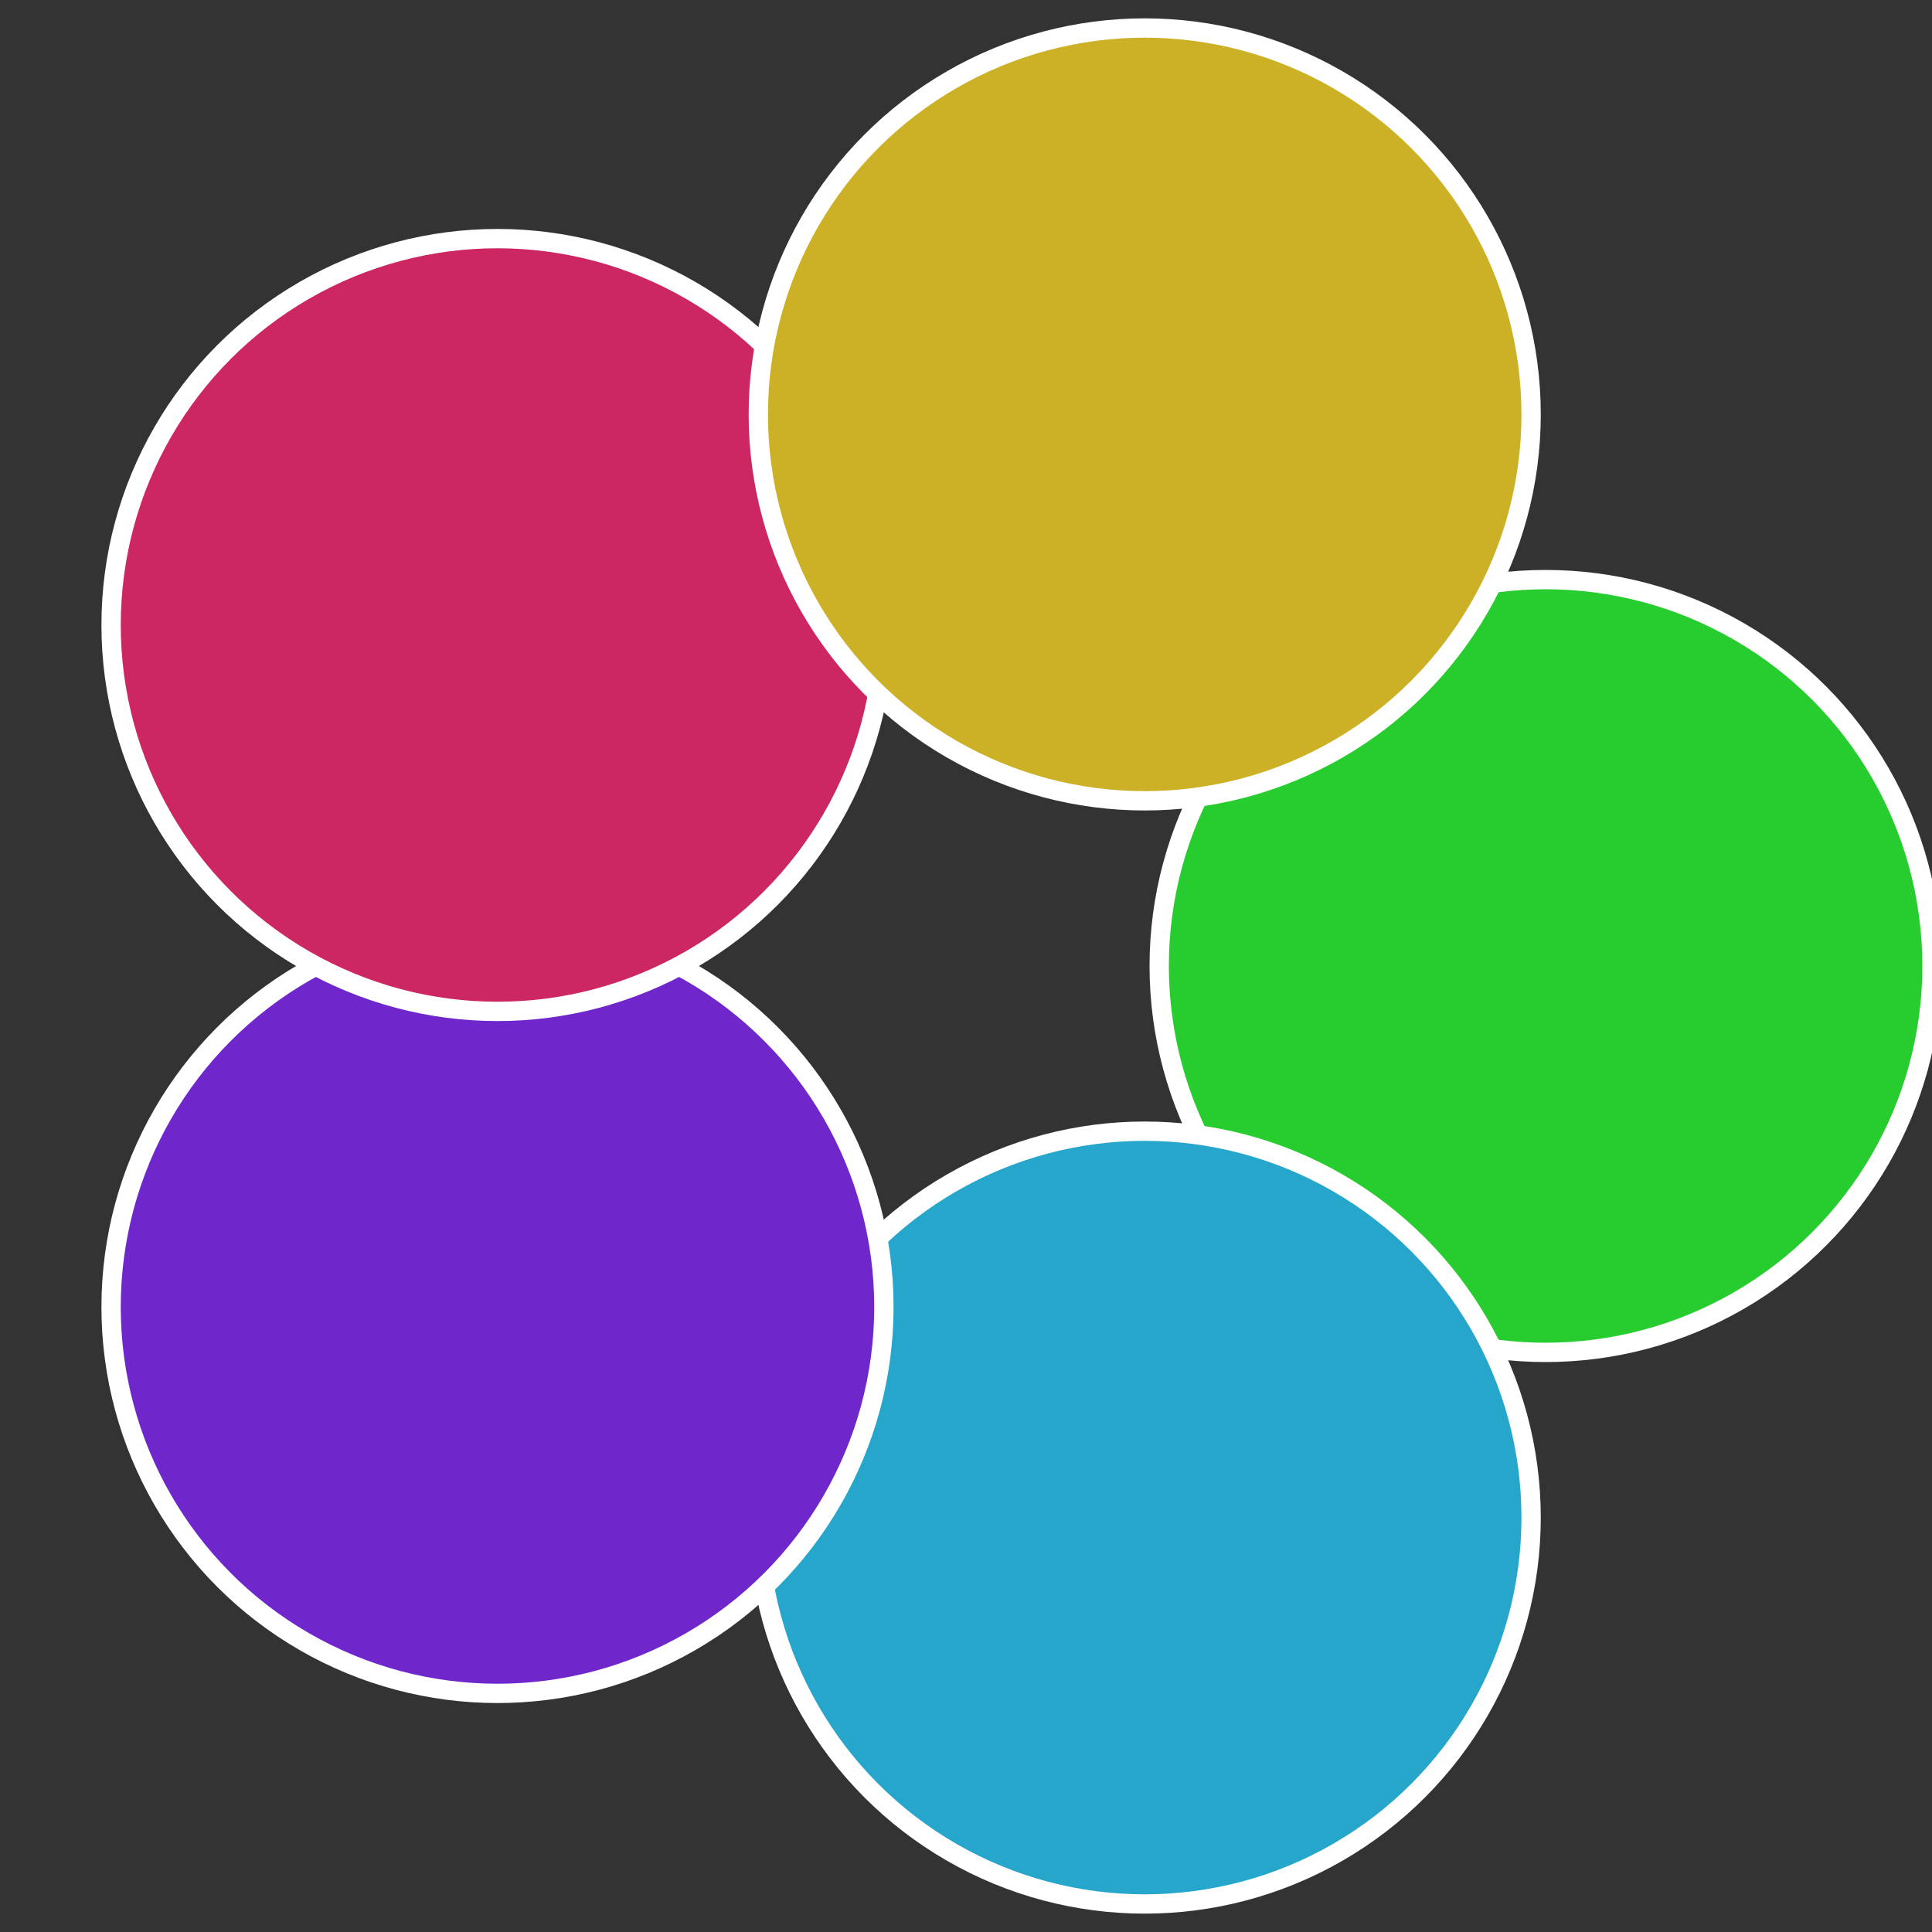 <?xml version="1.0" standalone="no"?>
<svg width="500" height="500" viewBox="-1 -1 2 2" xmlns="http://www.w3.org/2000/svg">
 
                <rect x="-1" y="-1" width="2" height="2" fill="#333333" stroke="none"/>
 
                <circle cx="0.6" cy="0" r="0.4" fill="#27cc2e" stroke="#fff" stroke-width="1%" />
             
                <circle cx="0.185" cy="0.571" r="0.4" fill="#27a6cc" stroke="#fff" stroke-width="1%" />
             
                <circle cx="-0.485" cy="0.353" r="0.4" fill="#6f27cc" stroke="#fff" stroke-width="1%" />
             
                <circle cx="-0.485" cy="-0.353" r="0.4" fill="#cc2763" stroke="#fff" stroke-width="1%" />
             
                <circle cx="0.185" cy="-0.571" r="0.4" fill="#ccb127" stroke="#fff" stroke-width="1%" />
            </svg>
